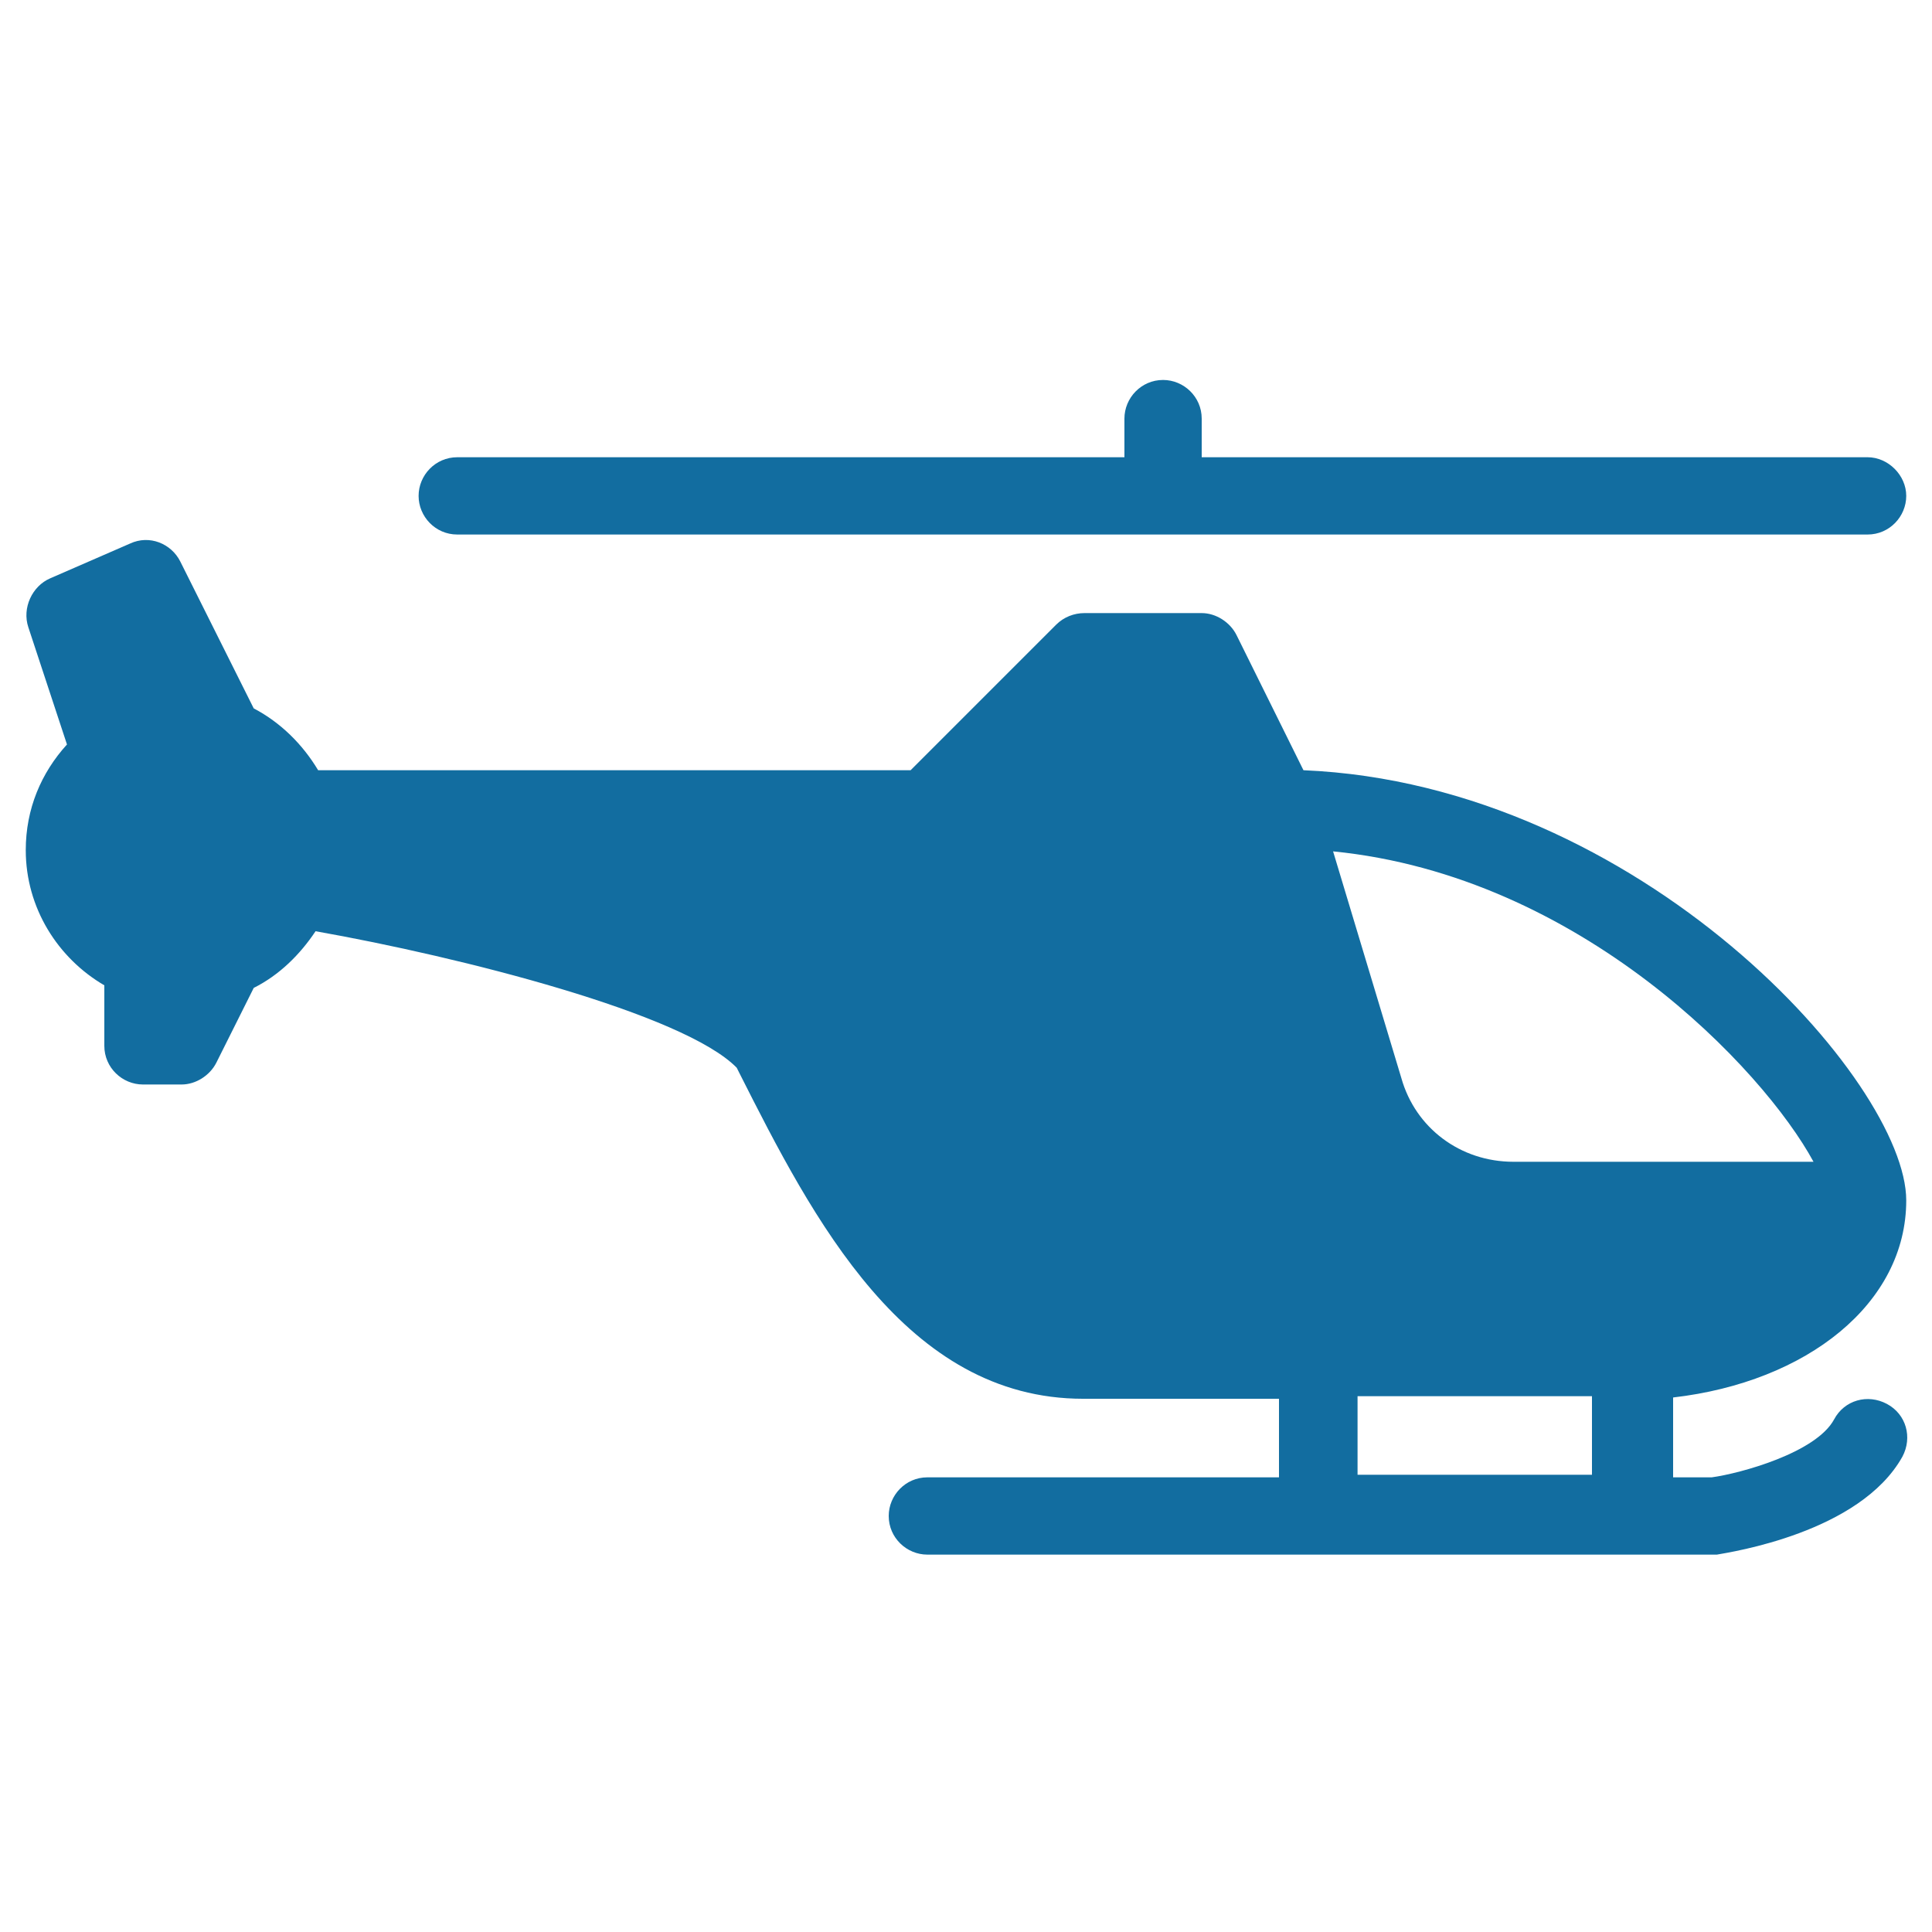 <?xml version="1.0" encoding="UTF-8"?> <!-- Generator: Adobe Illustrator 23.0.0, SVG Export Plug-In . SVG Version: 6.00 Build 0) --> <svg xmlns="http://www.w3.org/2000/svg" xmlns:xlink="http://www.w3.org/1999/xlink" id="Capa_1" x="0px" y="0px" viewBox="0 0 150 150" style="enable-background:new 0 0 150 150;" xml:space="preserve"> <style type="text/css"> .st0{fill:#126DA0;} .st1{display:none;} .st2{display:inline;fill:#126DA0;} </style> <g> <path class="st0" d="M148,93.2c0-9.2-20.6-32.3-46.8-33.4L96,49.3c-0.5-1-1.6-1.7-2.7-1.7h-9.1c-0.8,0-1.6,0.3-2.2,0.9L70.7,59.8 h-46c-1.2-2-2.9-3.7-5-4.8l-5.7-11.4c-0.7-1.4-2.4-2.1-3.9-1.4l-6.2,2.7c-1.4,0.6-2.2,2.3-1.7,3.8l3,9.1c-2,2.2-3.2,5-3.2,8.2 c0,4.5,2.5,8.4,6.1,10.5v4.7c0,1.7,1.4,3,3,3h3c1.1,0,2.2-0.7,2.7-1.7l2.9-5.8c2-1,3.6-2.6,4.8-4.4c11.3,2,28.6,6.4,32.7,10.6 l0.2,0.4c5.7,11.3,12.9,25.3,26.7,25.3h15.2v6.1H72c-1.7,0-3,1.4-3,3c0,1.7,1.4,3,3,3l30.3,0c0.1,0,0.1,0,0.1,0c0.1,0,0.1,0,0.2,0 l23.9,0c0.1,0,0.2,0,0.3,0c0.1,0,0.2,0,0.3,0l6.2,0c1.1-0.2,11.1-1.7,14.4-7.6c0.8-1.5,0.3-3.3-1.2-4.1c-1.5-0.8-3.3-0.3-4.1,1.2 c-1.4,2.6-7.3,4.2-9.5,4.5h-3v-6.2C140.3,107.3,148,101.2,148,93.2z M140.8,90.2h-23.3c-4.1,0-7.6-2.6-8.7-6.5l-5.3-17.6 C122.7,68,136.9,83,140.8,90.2z M105.4,114.5v-6.1h18.2v6.1H105.4z"></path> <path class="st0" d="M35.5,41.5h54.7H145c1.7,0,3-1.4,3-3s-1.4-3-3-3H93.3v-3c0-1.7-1.4-3-3-3c-1.7,0-3,1.4-3,3v3H35.5 c-1.7,0-3,1.4-3,3S33.8,41.5,35.5,41.5z"></path> </g> <g transform="translate(0,-288.533)" class="st1"> <path class="st2" d="M36,326.5c-2.1,0-4.1,1-5.4,2.5c-3,3.4-5.5,7.1-7.5,11.1c6.7,0.9,11.3,7.1,10.4,13.8c-0.2,1.4-0.6,2.7-1.3,3.9 c1.8,3.5,1.8,7.7,0,11.3c3.1,6,0.8,13.4-5.2,16.5c-1.7,0.9-3.5,1.3-5.4,1.4c1,2.2,2.1,4.4,3.3,6.4c3.9,6.4,12,8.9,18.8,5.7 c19.8-9.2,42.6-9.2,62.4,0c6.8,3.2,14.9,0.7,18.8-5.7c1.2-2.1,2.4-4.2,3.3-6.4c-6.7-0.1-12.1-5.7-11.9-12.5c0-1.9,0.5-3.7,1.4-5.4 c-1.8-3.5-1.8-7.7,0-11.3c-3.1-6-0.8-13.4,5.2-16.5c1.2-0.6,2.6-1.1,3.9-1.3c-2-4-4.6-7.8-7.5-11.1c-2.7-3.1-7.3-3.4-10.4-0.7 c-2,1.8-2.9,4.5-2.4,7.1c1.6,7.3,1.5,14.8-0.2,22c-0.6,2.6-3.3,4.3-5.9,3.6c-1.2-0.3-2.2-1-2.9-2c-8.7-12.5-25.8-15.6-38.4-7 c-2.7,1.9-5.1,4.2-7,7c-1.5,2.2-4.6,2.8-6.8,1.2c-1-0.7-1.7-1.7-2-2.9c-1.7-7.2-1.8-14.8-0.2-22c0.9-4-1.7-7.9-5.6-8.8 C37.2,326.5,36.6,326.5,36,326.5z M74.6,358c6.7-0.2,12.3,5.1,12.5,11.8c0,0.1,0,0.2,0,0.4c0,6.7-5.4,12.2-12.2,12.2 c-6.7,0-12.2-5.4-12.2-12.2C62.8,363.6,68.1,358.2,74.6,358z"></path> <path class="st2" d="M82,370.2c0-3.9-3.1-7-7-7c-3.9,0-7,3.1-7,7c0,3.9,3.1,7,7,7C78.9,377.2,82,374,82,370.2z"></path> <path class="st2" d="M5.2,348.3c-2.9,9.9-2.9,20.5,0,30.4c0.5,1.9,2.2,3.1,4.2,3.1h12c3.9,0,7.1-3.2,7.1-7.1c0-2.2-1-4.3-2.8-5.6 c3.1-2.3,3.7-6.8,1.4-9.9c-0.4-0.5-0.9-1-1.4-1.4c3.1-2.3,3.7-6.8,1.4-9.9c-1.3-1.8-3.4-2.8-5.6-2.8h-12 C7.4,345.2,5.7,346.5,5.2,348.3z"></path> <path class="st2" d="M144.8,348.3c2.9,9.9,2.9,20.5,0,30.4c-0.5,1.9-2.2,3.1-4.2,3.1h-12c-3.9,0-7.1-3.2-7.1-7.1 c0-2.2,1-4.3,2.8-5.6c-3.1-2.3-3.7-6.8-1.4-9.9c0.4-0.5,0.9-1,1.4-1.4c-3.1-2.3-3.7-6.8-1.4-9.9c1.3-1.8,3.4-2.8,5.6-2.8h12 C142.6,345.2,144.3,346.5,144.8,348.3z"></path> </g> </svg> 